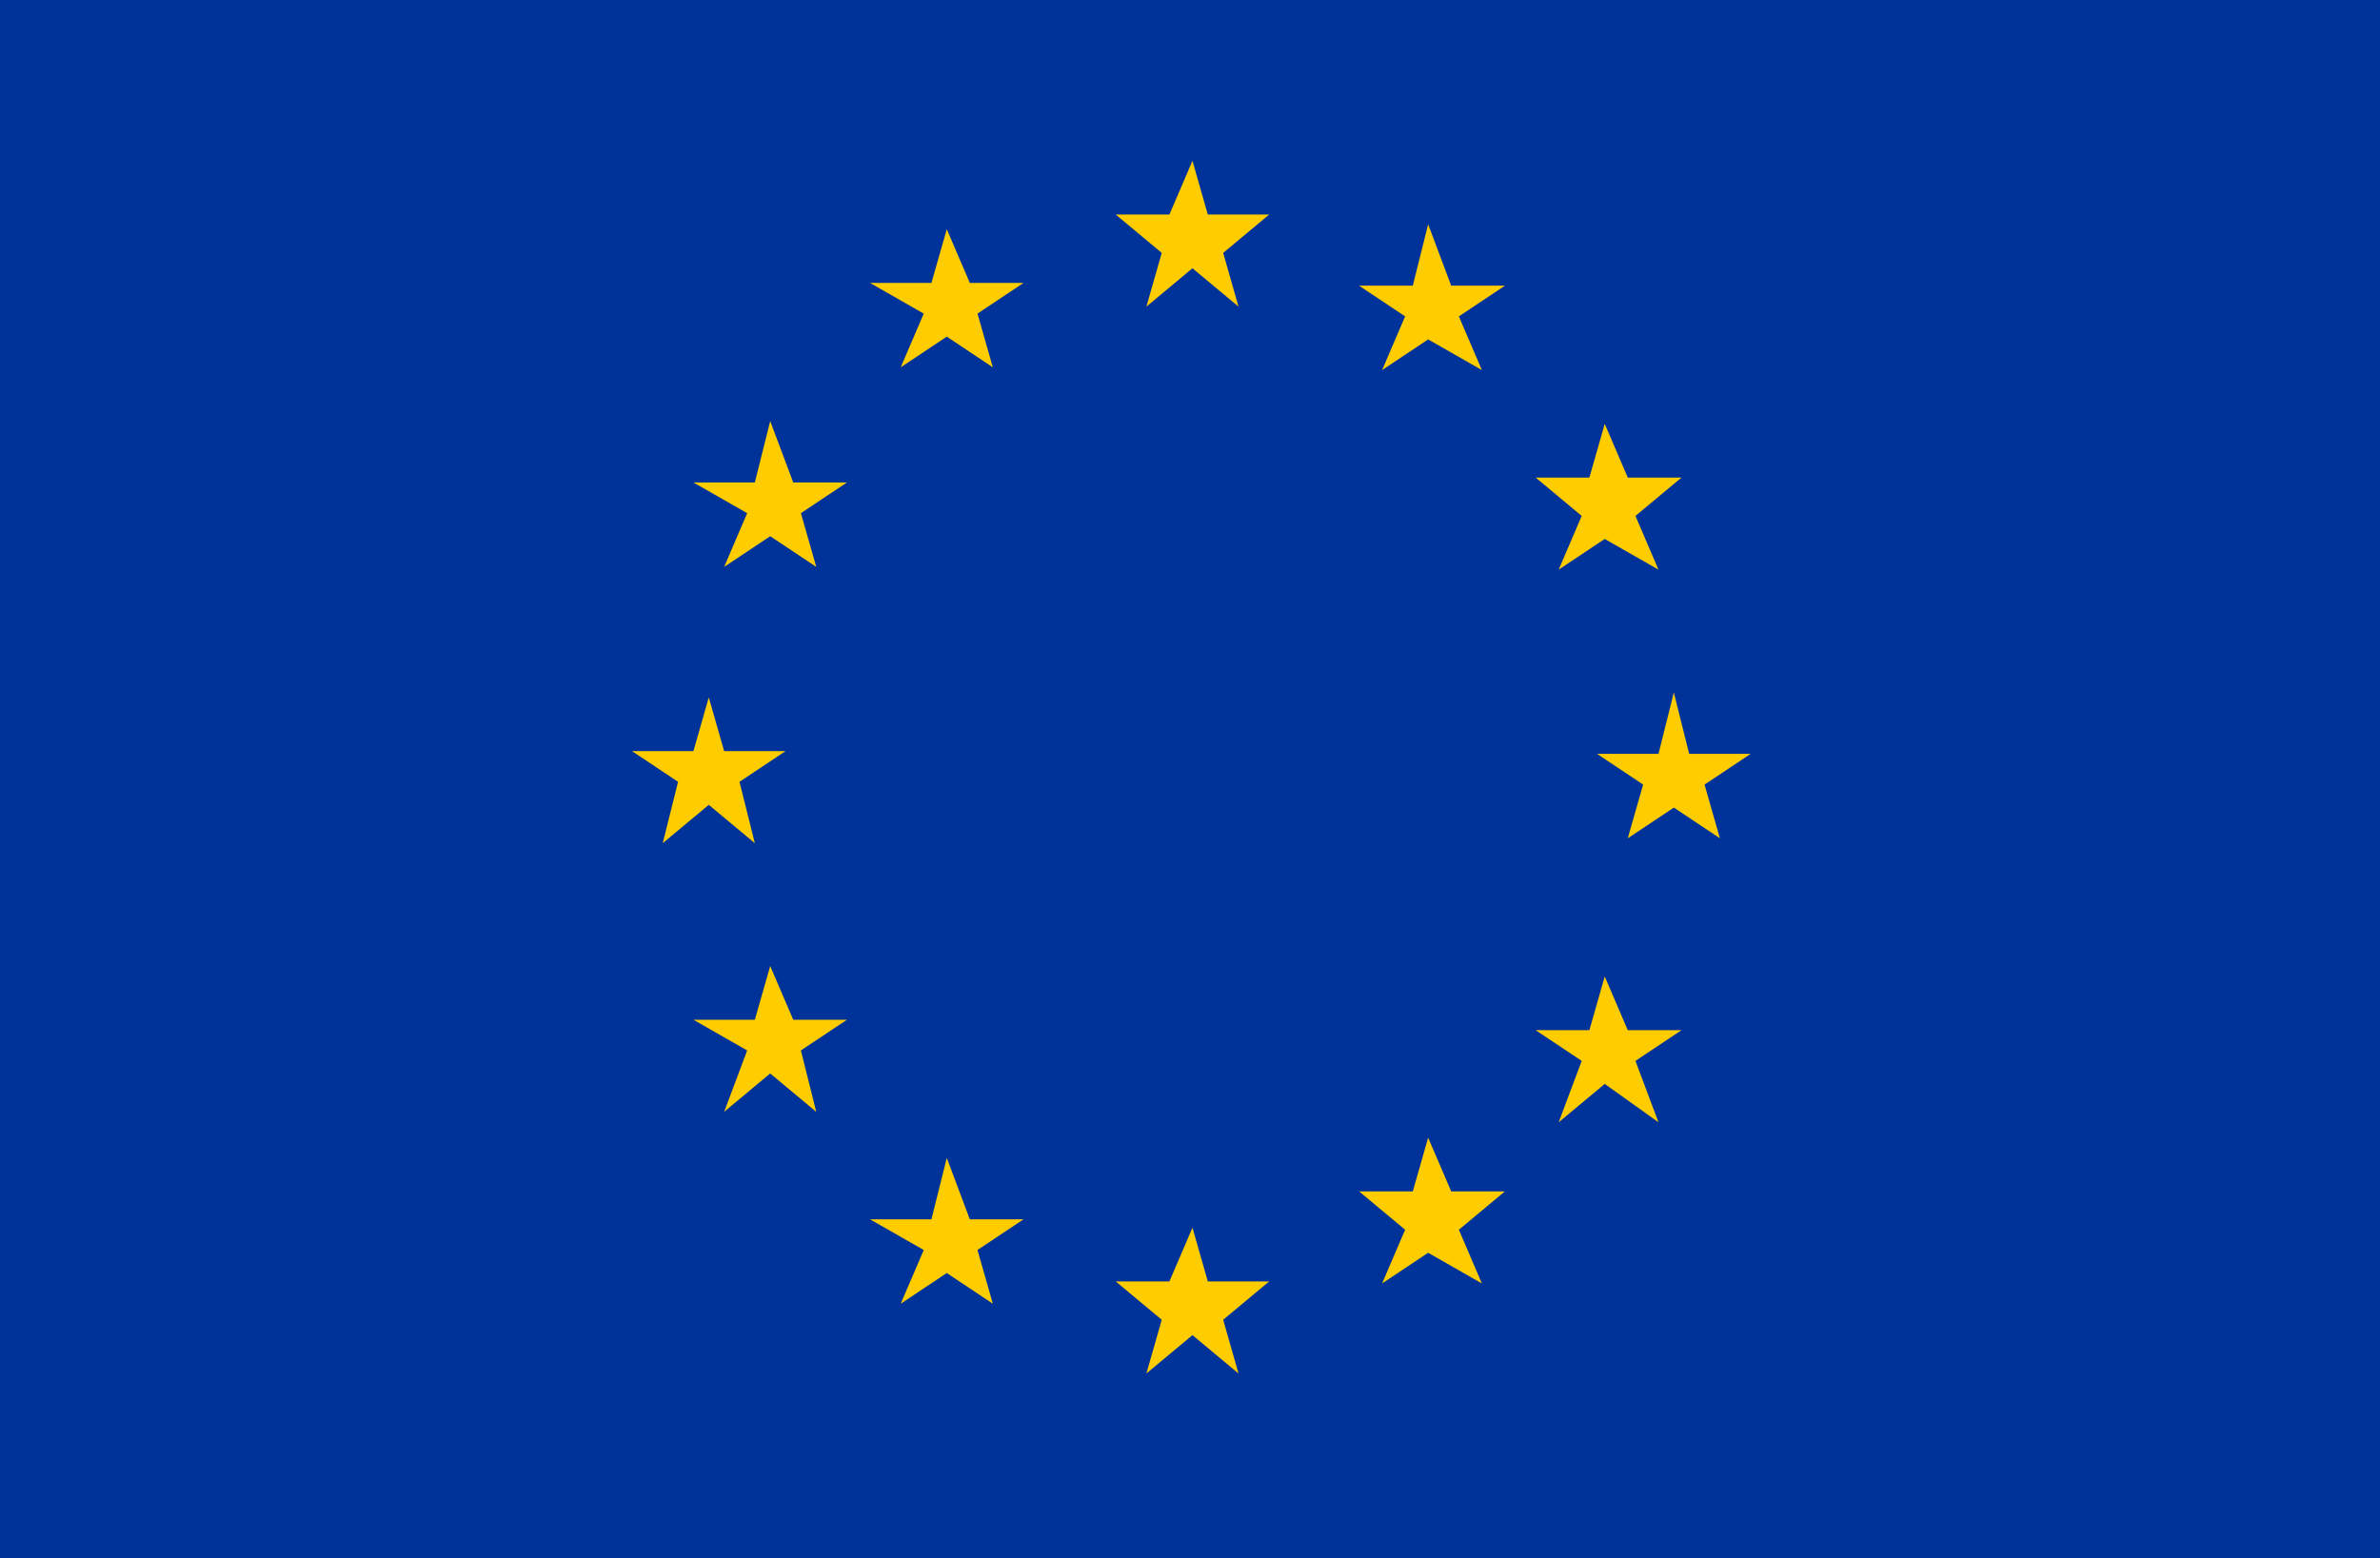 <?xml version="1.0" encoding="UTF-8"?>
<svg enable-background="new 0 0 31 20.3" version="1.1" viewBox="0 0 31 20.3" xml:space="preserve" xmlns="http://www.w3.org/2000/svg">
<style type="text/css">
	.st0{fill:#003399;}
	.st1{fill:#FFCC00;}
</style>
<rect class="st0" width="31" height="20.3"/>
<g transform="translate(7.732 2.095)">
	<polygon class="st1" points="8.8 0.7 8.8 0.7 8 0.7 7.8 0 7.8 0 7.8 0 7.5 0.7 6.8 0.7 6.8 0.7 6.8 0.7 7.4 1.2 7.2 1.9 7.2 1.9 7.2 1.9 7.8 1.4 8.4 1.9 8.4 1.9 8.4 1.9 8.2 1.2"/>
	<polygon class="st1" points="8.8 14.6 8.8 14.6 8 14.6 7.8 13.9 7.8 13.9 7.8 13.9 7.5 14.6 6.8 14.6 6.8 14.6 6.8 14.6 7.4 15.1 7.2 15.8 7.2 15.8 7.2 15.8 7.8 15.3 8.4 15.8 8.4 15.8 8.4 15.8 8.2 15.1"/>
	<g transform="translate(0 .291)">
		<polygon class="st1" points="2.5 7.4 2.5 7.4 1.7 7.4 1.5 6.7 1.5 6.7 1.5 6.7 1.3 7.4 0.5 7.4 0.5 7.4 0.5 7.4 1.1 7.8 0.9 8.6 0.9 8.6 0.9 8.6 1.5 8.1 2.1 8.6 2.1 8.6 2.1 8.6 1.9 7.8"/>
		<polygon class="st1" points="5.6 1.3 5.6 1.3 4.9 1.3 4.6 0.6 4.6 0.6 4.6 0.6 4.4 1.3 3.6 1.3 3.6 1.3 3.6 1.3 4.3 1.7 4 2.4 4 2.4 4 2.4 4.6 2 5.2 2.4 5.2 2.4 5.2 2.4 5 1.7"/>
		<polygon class="st1" points="3.3 3.9 3.3 3.9 2.6 3.9 2.3 3.1 2.3 3.1 2.3 3.1 2.1 3.9 1.3 3.9 1.3 3.9 1.3 3.9 2 4.3 1.7 5 1.7 5 1.7 5 2.3 4.6 2.9 5 2.9 5 2.9 5 2.7 4.3"/>
		<polygon class="st1" points="3.3 10.9 3.3 10.9 2.6 10.9 2.3 10.2 2.3 10.2 2.3 10.2 2.1 10.9 1.3 10.9 1.3 10.9 1.3 10.9 2 11.3 1.7 12.1 1.7 12.1 1.7 12.1 2.3 11.6 2.9 12.1 2.9 12.1 2.9 12.1 2.7 11.3"/>
		<polygon class="st1" points="5.6 13.5 5.6 13.5 4.9 13.5 4.6 12.7 4.6 12.7 4.6 12.7 4.4 13.5 3.6 13.5 3.6 13.5 3.6 13.5 4.3 13.9 4 14.6 4 14.6 4 14.6 4.6 14.2 5.2 14.6 5.2 14.6 5.2 14.6 5 13.9"/>
	</g>
	<g transform="translate(14.87 15.227) rotate(180)">
		<polygon class="st1" points="-0.2 7.5 -0.2 7.5 0.6 7.5 0.8 8.3 0.8 8.3 0.8 8.3 1 7.5 1.8 7.5 1.8 7.5 1.8 7.5 1.2 7.1 1.4 6.4 1.4 6.4 1.4 6.4 0.8 6.8 0.2 6.4 0.2 6.4 0.2 6.4 0.4 7.1"/>
		<polygon class="st1" points="3 13.6 3 13.6 3.7 13.6 4 14.4 4 14.4 4 14.4 4.2 13.6 4.9 13.6 4.9 13.6 4.9 13.6 4.3 13.2 4.6 12.5 4.6 12.5 4.6 12.5 4 12.9 3.3 12.5 3.3 12.5 3.3 12.5 3.6 13.2"/>
		<polygon class="st1" points="0.7 11.1 0.7 11.1 1.4 11.1 1.7 11.8 1.7 11.8 1.7 11.8 1.9 11.1 2.6 11.1 2.6 11.1 2.6 11.1 2 10.6 2.3 9.9 2.3 9.9 2.3 9.9 1.7 10.3 1 9.9 1 9.9 1 9.9 1.3 10.6"/>
		<polygon class="st1" points="0.7 3.9 0.7 3.9 1.4 3.9 1.7 4.6 1.7 4.6 1.7 4.6 1.9 3.9 2.6 3.9 2.6 3.9 2.6 3.9 2 3.5 2.3 2.7 2.3 2.7 2.3 2.7 1.7 3.2 1 2.7 1 2.7 1 2.7 1.3 3.5"/>
		<polygon class="st1" points="3 1.8 3 1.8 3.7 1.8 4 2.5 4 2.5 4 2.5 4.2 1.8 4.9 1.8 4.9 1.8 4.9 1.8 4.3 1.3 4.6 0.6 4.6 0.6 4.6 0.6 4 1 3.3 0.6 3.3 0.6 3.3 0.6 3.6 1.3"/>
	</g>
</g>
</svg>
